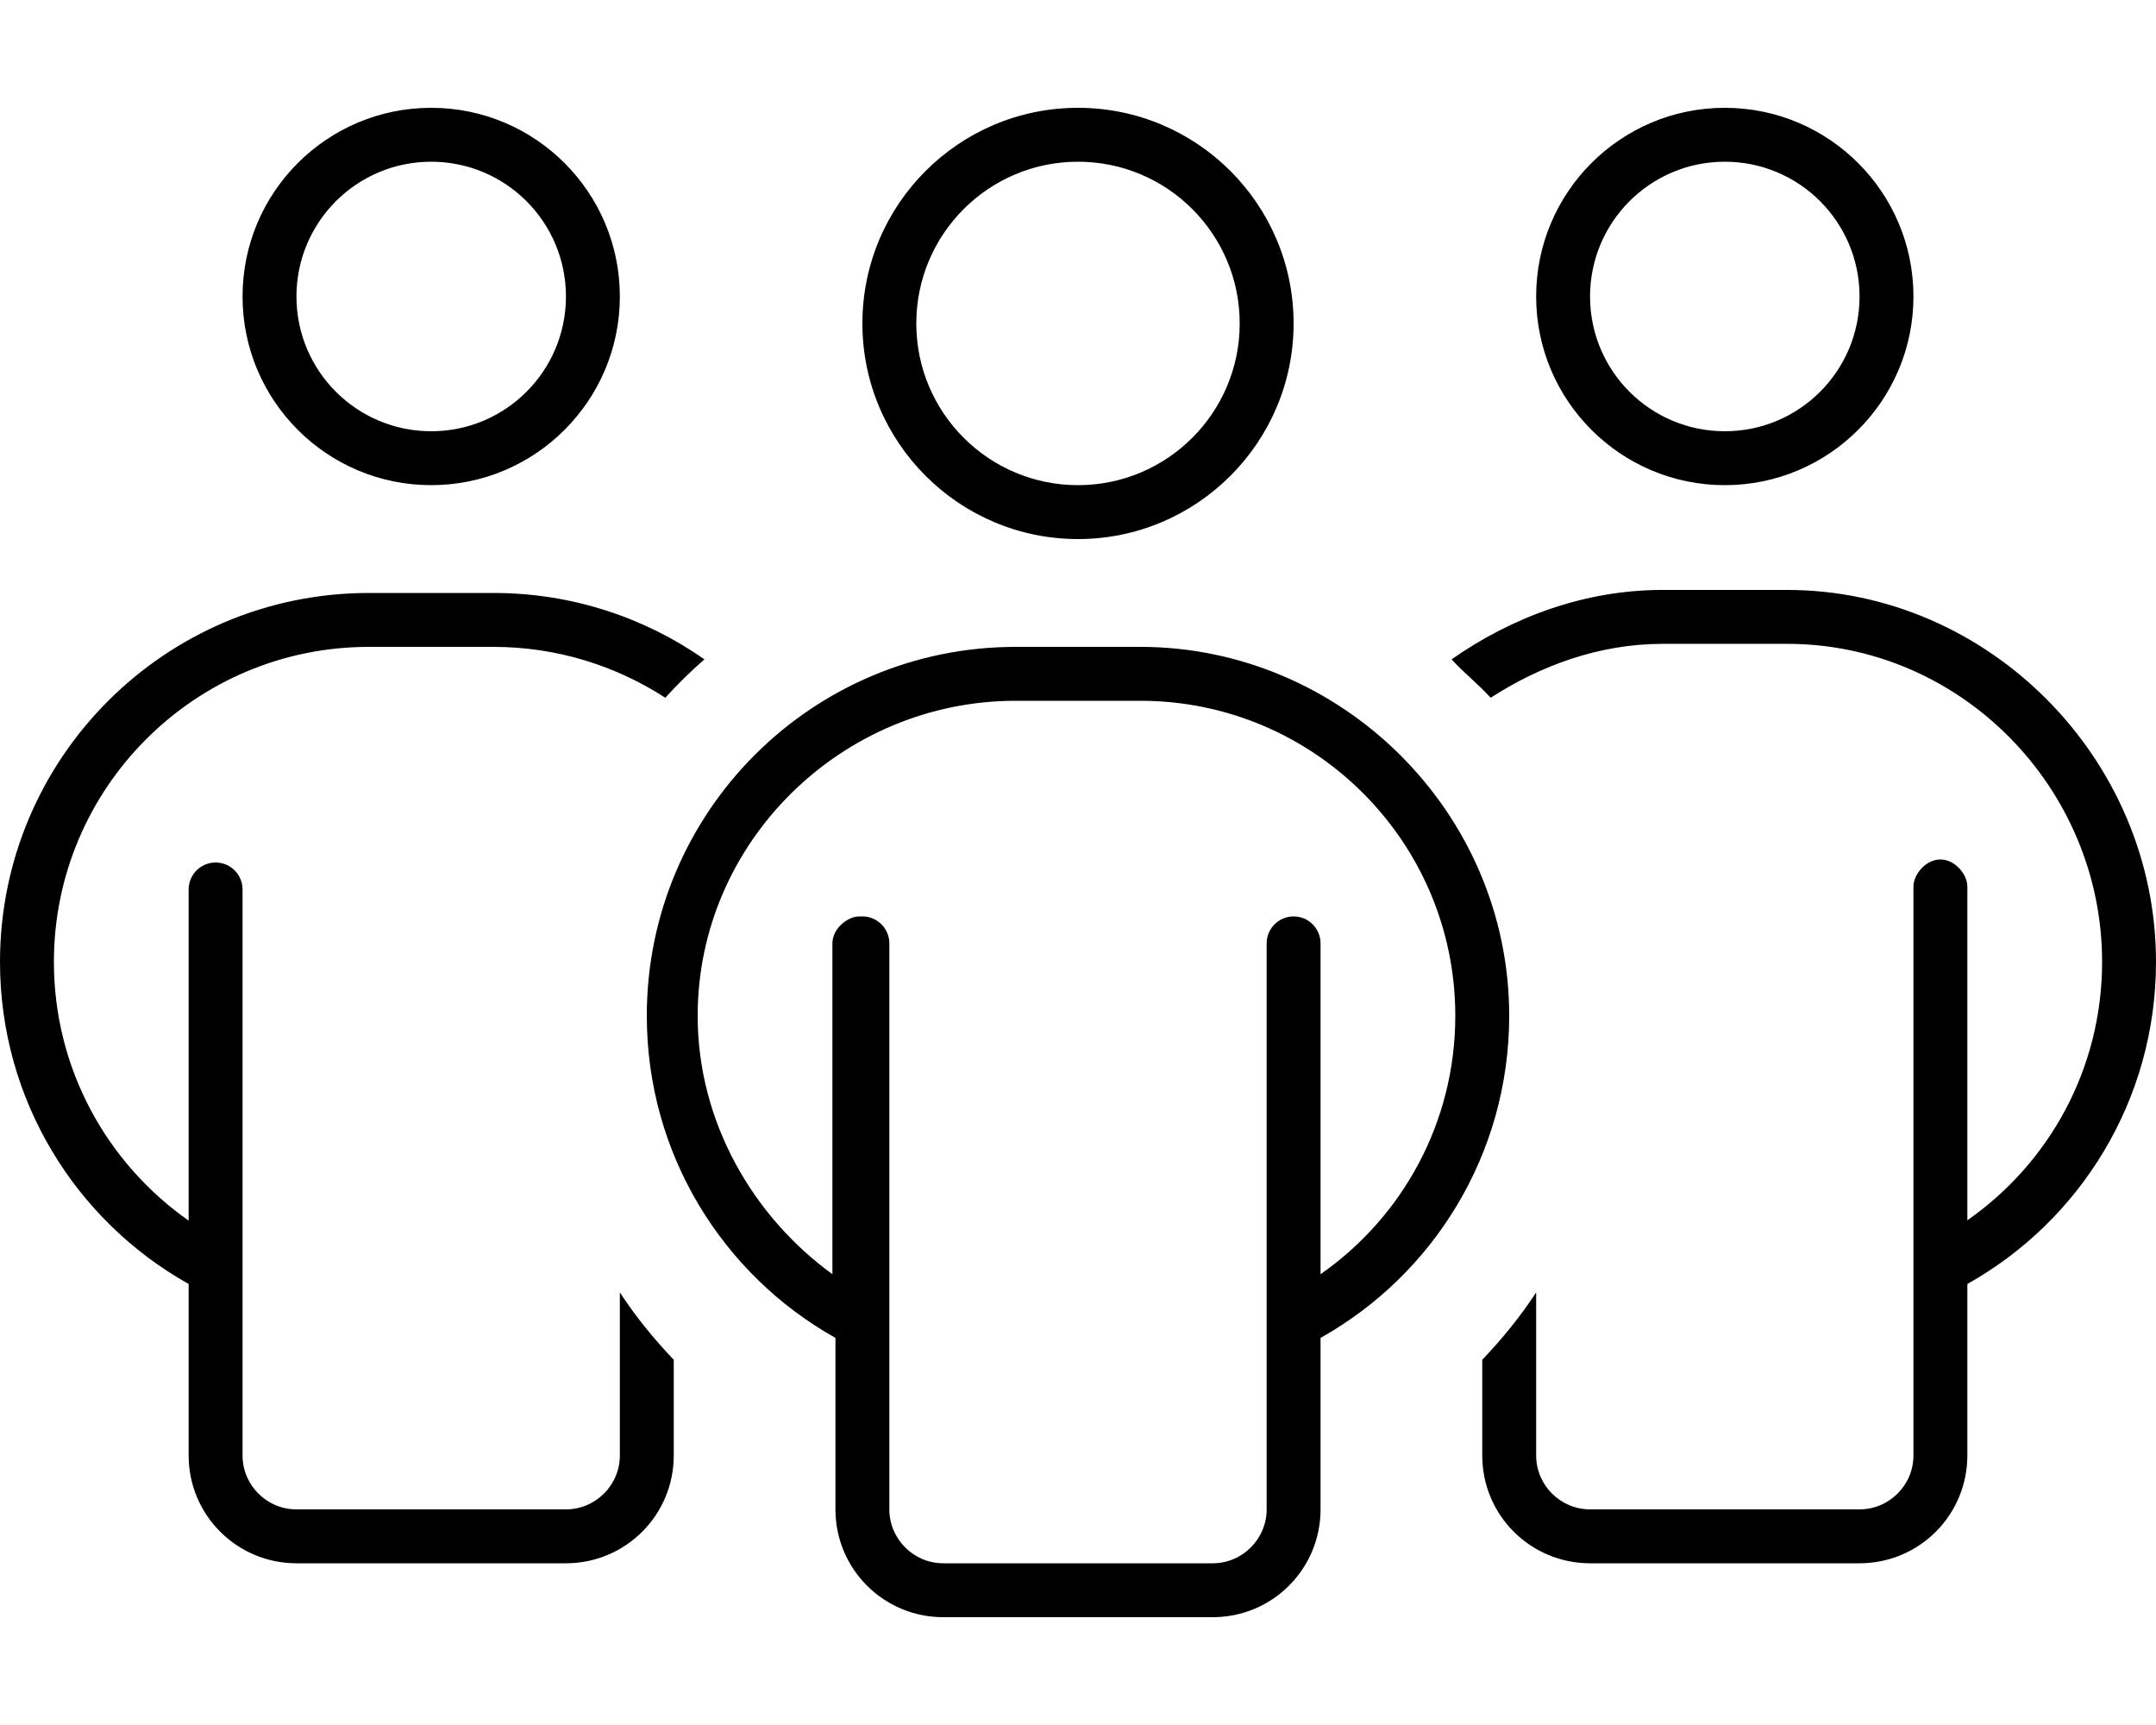 <svg xmlns="http://www.w3.org/2000/svg" viewBox="0 0 640 512"><!--! Font Awesome Pro 6.2.1 by @fontawesome - https://fontawesome.com License - https://fontawesome.com/license (Commercial License) Copyright 2022 Fonticons, Inc. --><path d="M184 88C184 118.9 158.9 144 128 144C97.07 144 72 118.9 72 88C72 57.07 97.07 32 128 32C158.9 32 184 57.07 184 88zM128 48C105.9 48 88 65.91 88 88C88 110.1 105.9 128 128 128C150.1 128 168 110.1 168 88C168 65.91 150.1 48 128 48zM568 88C568 118.9 542.9 144 512 144C481.1 144 456 118.9 456 88C456 57.07 481.1 32 512 32C542.9 32 568 57.07 568 88zM512 48C489.9 48 472 65.91 472 88C472 110.1 489.9 128 512 128C534.1 128 552 110.1 552 88C552 65.91 534.1 48 512 48zM64 256C68.42 256 72 259.6 72 264V432C72 440.8 79.16 448 88 448H168C176.8 448 184 440.8 184 432V383.6C188.7 390.8 194.1 397.4 200 403.6V432C200 449.7 185.7 464 168 464H88C70.33 464 56 449.7 56 432V381.1C22.6 362.4 0 326.6 0 285.5C0 225 49.04 176 109.5 176H146.5C169.8 176 191.4 183.3 209.1 195.7C205 199.3 201.1 203.1 197.5 207.1C182.8 197.6 165.3 192 146.5 192H109.5C57.88 192 16 233.9 16 285.5C16 317.3 31.81 345.3 56 362.3V264C56 259.6 59.58 256 64 256V256zM440 432V403.6C445.9 397.4 451.3 390.8 456 383.6V432C456 440.8 463.2 448 472 448H552C560.8 448 568 440.8 568 432V263.1C568 259.6 571.6 255.1 576 255.1C580.4 255.1 584 259.6 584 263.1V362.2C608.2 345.3 624 317.3 624 285.5C624 233.9 582.1 191.1 530.5 191.1H493.5C474.7 191.1 457.2 197.6 442.5 207.1C438.9 203.1 434.1 199.3 430.9 195.7C448.6 183.3 470.2 175.1 493.5 175.1H530.5C590.1 175.1 640 225 640 285.5C640 326.6 617.4 362.4 584 381.1V432C584 449.7 569.7 464 552 464H472C454.3 464 440 449.7 440 432V432zM384 96C384 131.3 355.3 160 320 160C284.7 160 256 131.3 256 96C256 60.65 284.7 32 320 32C355.3 32 384 60.65 384 96zM320 48C293.5 48 272 69.49 272 96C272 122.5 293.5 144 320 144C346.5 144 368 122.5 368 96C368 69.49 346.5 48 320 48zM192 301.5C192 241 241 192 301.5 192H338.5C398.1 192 448 241 448 301.5C448 342.6 425.4 378.4 392 397.1V448C392 465.7 377.7 480 360 480H280C262.3 480 248 465.7 248 448V397.1C214.6 378.4 192 342.6 192 301.5H192zM256 272C260.4 272 264 275.6 264 280V448C264 456.8 271.2 464 280 464H360C368.8 464 376 456.8 376 448V280C376 275.6 379.6 272 384 272C388.4 272 392 275.6 392 280V378.2C416.2 361.3 432 333.3 432 301.5C432 249.9 390.1 208 338.5 208H301.5C249.9 208 207.1 249.9 207.1 301.5C207.1 333.3 223.8 361.3 247.1 378.2V280C247.1 275.6 251.6 272 255.1 272H256z"/></svg>